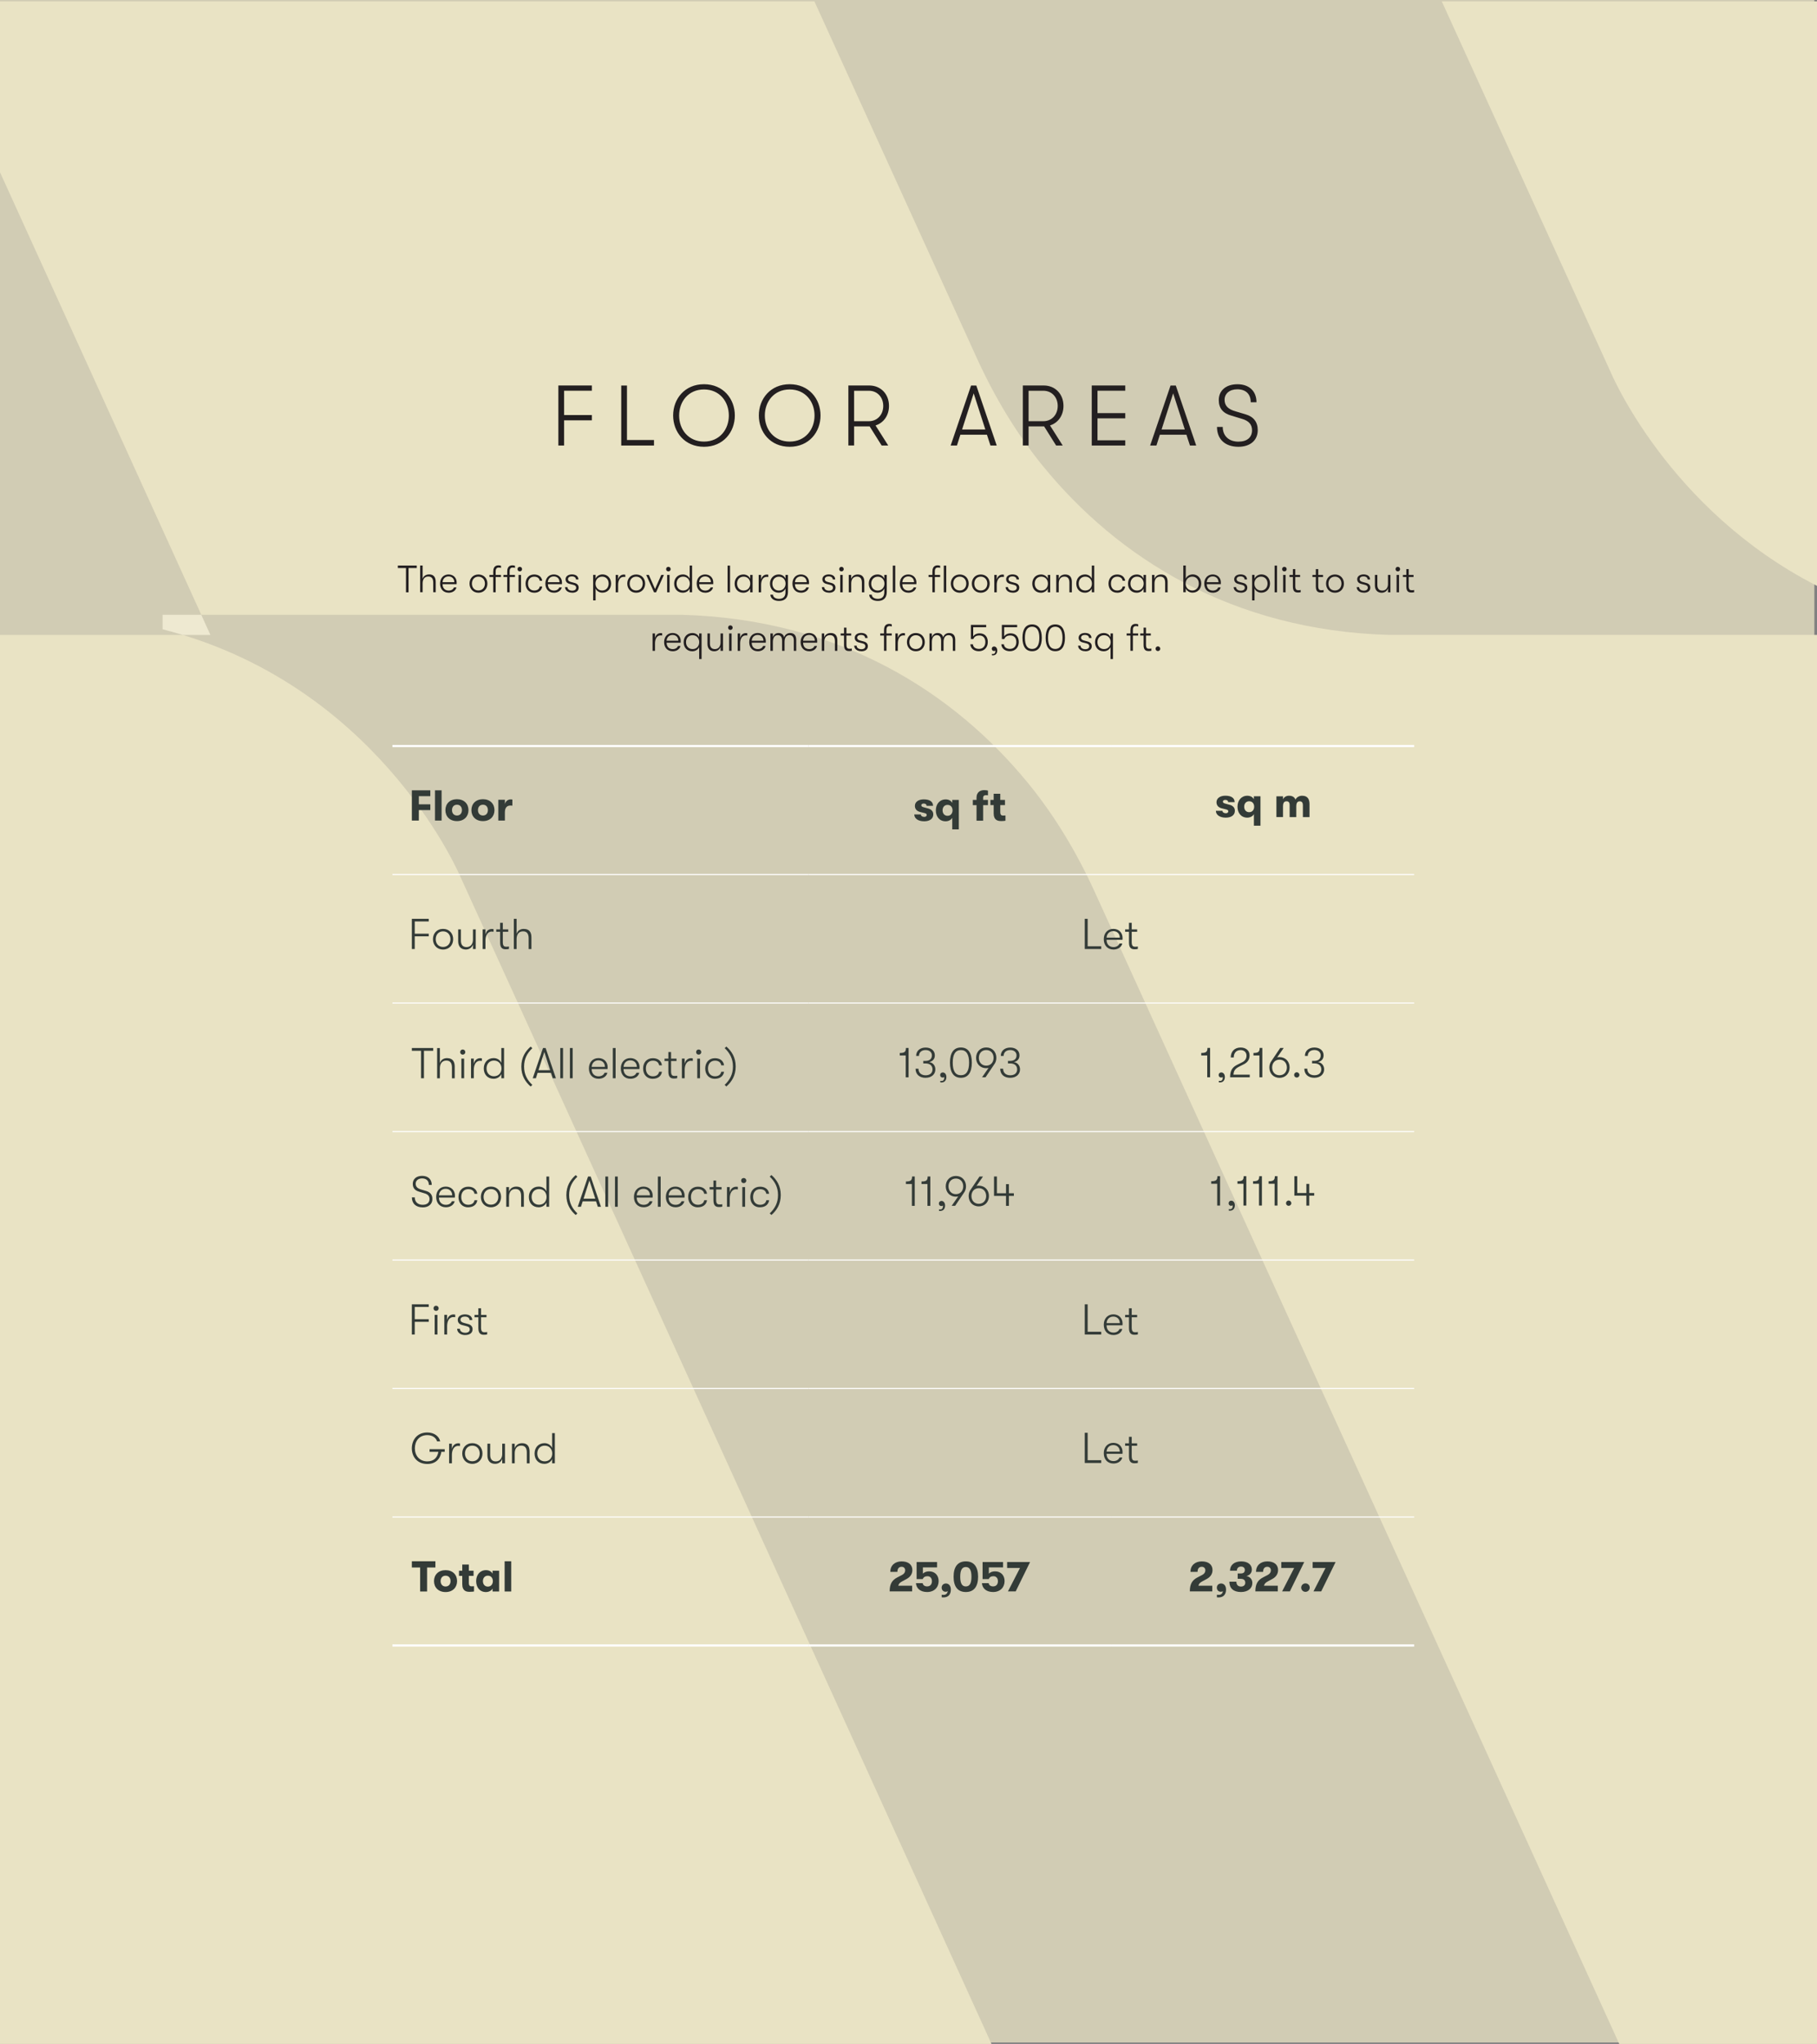 <?xml version="1.0" encoding="UTF-8"?>
<svg id="Layer_1" xmlns="http://www.w3.org/2000/svg" version="1.1" viewBox="0 0 572.47 643.9">
  <rect x="0" y="0" width="572.47" height="643.9" fill="#808080" stroke="none"/>
  <!-- Generator: Adobe Illustrator 29.6.1, SVG Export Plug-In . SVG Version: 2.1.1 Build 9)  -->
  <defs>
    <style>
      .st0 {
        fill: #231f20;
      }

      .st1, .st2 {
        fill: #eae3c4;
      }

      .st3 {
        stroke-width: .68px;
      }

      .st3, .st4 {
        fill: none;
        stroke: #fff;
        stroke-miterlimit: 10;
      }

      .st5 {
        fill: #fff;
      }

      .st6 {
        fill: #333b37;
      }

      .st4 {
        stroke-width: .34px;
      }

      .st2 {
        isolation: isolate;
        opacity: .77;
      }
    </style>
  </defs>
  <g>
    <path class="st1" d="M572.47,184.55V.43h-118.22c21.12,46.39,39.51,86.78,53.15,116.66,0,0,18.01,43.41,65.07,67.47h0Z"/>
    <path class="st1" d="M328.69,146.95c-8.48-10.38-15.38-21.97-20.94-34.17L256.59.43H0v53.84l63.42,139.41h151.41c49.8,1.38,85.72,24.44,109.11,53.07,8.48,10.38,15.38,21.97,20.94,34.17l165.29,362.98h62.3V200.02h-134.66c-49.8-1.38-85.72-24.44-109.11-53.07h0Z"/>
    <path class="st1" d="M57.61,200.03H0v443.87h312.39c-64.05-140.85-131.69-289.57-167.15-367.29,0,0-23.66-57.05-87.63-76.59h0Z"/>
    <path class="st5" d="M51.23,198.24c2.17.55,4.29,1.15,6.37,1.79h8.7l-2.89-6.35h-12.19v4.56h.01Z"/>
  </g>
  <rect class="st2" y="0" width="571.64" height="643.44"/>
  <line class="st3" x1="123.64" y1="235.02" x2="254.72" y2="235.02"/>
  <line class="st3" x1="254.72" y1="235.02" x2="350.13" y2="235.02"/>
  <line class="st3" x1="350.13" y1="235.02" x2="445.54" y2="235.02"/>
  <line class="st3" x1="123.64" y1="518.37" x2="254.72" y2="518.37"/>
  <line class="st3" x1="254.72" y1="518.37" x2="350.13" y2="518.37"/>
  <line class="st3" x1="350.13" y1="518.37" x2="445.54" y2="518.37"/>
  <line class="st4" x1="123.64" y1="275.5" x2="254.72" y2="275.5"/>
  <line class="st4" x1="123.64" y1="315.98" x2="254.72" y2="315.98"/>
  <line class="st4" x1="123.64" y1="356.46" x2="254.72" y2="356.46"/>
  <line class="st4" x1="123.64" y1="477.9" x2="254.72" y2="477.9"/>
  <line class="st4" x1="254.72" y1="275.5" x2="350.13" y2="275.5"/>
  <line class="st4" x1="350.13" y1="275.5" x2="445.54" y2="275.5"/>
  <line class="st4" x1="254.72" y1="315.98" x2="350.13" y2="315.98"/>
  <line class="st4" x1="350.13" y1="315.98" x2="445.54" y2="315.98"/>
  <line class="st4" x1="254.72" y1="356.46" x2="350.13" y2="356.46"/>
  <line class="st4" x1="350.13" y1="356.46" x2="445.54" y2="356.46"/>
  <line class="st4" x1="254.72" y1="396.94" x2="350.13" y2="396.94"/>
  <line class="st4" x1="350.13" y1="396.94" x2="445.54" y2="396.94"/>
  <line class="st4" x1="123.64" y1="396.94" x2="254.72" y2="396.94"/>
  <line class="st4" x1="123.64" y1="437.42" x2="254.72" y2="437.42"/>
  <line class="st4" x1="254.72" y1="437.42" x2="350.13" y2="437.42"/>
  <line class="st4" x1="350.13" y1="437.42" x2="445.54" y2="437.42"/>
  <line class="st4" x1="254.72" y1="477.9" x2="350.13" y2="477.9"/>
  <line class="st4" x1="350.13" y1="477.9" x2="445.54" y2="477.9"/>
  <g>
    <path class="st6" d="M156.99,258.49h2.08v-2.53c0-1.46.6-2.19,1.73-2.19.26,0,.38,0,.63.04v-1.93c-.16-.04-.3-.05-.54-.05-.8,0-1.58.5-1.81,1.48v-1.37h-2.08v6.55h-.01ZM150.59,255.21c0-.99.57-1.7,1.57-1.7s1.56.71,1.56,1.7-.58,1.7-1.56,1.7-1.57-.71-1.57-1.7M152.16,258.67c2.24,0,3.63-1.45,3.63-3.45s-1.39-3.45-3.63-3.45-3.64,1.45-3.64,3.45,1.39,3.45,3.64,3.45M142.41,255.21c0-.99.57-1.7,1.57-1.7s1.56.71,1.56,1.7-.58,1.7-1.56,1.7-1.57-.71-1.57-1.7M143.97,258.67c2.24,0,3.63-1.45,3.63-3.45s-1.39-3.45-3.63-3.45-3.64,1.45-3.64,3.45,1.39,3.45,3.64,3.45M137.05,258.49h2.08v-9.52h-2.08v9.52ZM129.76,258.49h2.2v-3.29h3.62v-1.81h-3.62v-2.57h3.62v-1.85h-5.82v9.52h0Z"/>
    <path class="st6" d="M315.39,258.66c.6,0,1.09-.05,1.39-.11v-1.66c-.19.03-.49.04-.72.04-.52,0-.91-.15-.91-1.12v-2.18h1.48v-1.64h-1.48v-1.94h-2.08v1.94h-1.03v1.64h1.03v2.61c0,2.19,1.35,2.41,2.32,2.41M307.67,251.36v.64h-1.17v1.64h1.17v4.91h2.08v-4.91h1.52v-1.64h-1.52v-.67c0-.72.5-.83.95-.83.19,0,.35.03.57.04v-1.48c-.26-.08-.64-.15-1.2-.15-.98,0-2.41.43-2.41,2.45M296.97,255.27c0-.99.6-1.71,1.57-1.71,1.03,0,1.57.78,1.57,1.71s-.53,1.73-1.57,1.73c-.97,0-1.57-.73-1.57-1.73M300.02,252v.94c-.35-.67-1.1-1.11-2.06-1.11-1.9,0-3.11,1.49-3.11,3.45s1.13,3.45,3.09,3.45c.91,0,1.73-.45,2.08-1.1v3.64h2.07v-9.27h-2.07ZM291.17,258.73c1.74,0,2.87-.8,2.87-2.16,0-.99-.62-1.62-1.66-1.89l-1.39-.38c-.53-.14-.72-.33-.72-.63s.3-.53.75-.53c.56,0,.9.25.9.71h2.05c0-1.31-1.07-2.03-2.92-2.03-1.69,0-2.8.82-2.8,2.05,0,.99.6,1.66,1.64,1.92l1.37.34c.56.14.71.31.71.61,0,.38-.31.6-.76.6-.64,0-1.08-.31-1.08-.76h-2.07c0,1.28,1.24,2.15,3.1,2.15"/>
    <path class="st6" d="M402.15,257.4h2.08v-3.37c0-1.24.45-1.6,1.12-1.6s.97.37.97,1.28v3.7h2.09v-3.37c0-1.24.45-1.6,1.1-1.6s.98.38.98,1.29v3.68h2.09v-4.07c0-1.37-.45-2.66-2.32-2.66-.97,0-1.74.5-2.1,1.21-.29-.69-.88-1.21-2.05-1.21-.91,0-1.59.48-1.88,1.13v-.95h-2.08v6.55h0ZM392,254.13c0-.99.6-1.71,1.57-1.71,1.03,0,1.57.78,1.57,1.71s-.53,1.73-1.57,1.73c-.97,0-1.57-.73-1.57-1.73M395.05,250.85v.94c-.35-.67-1.1-1.11-2.05-1.11-1.9,0-3.11,1.49-3.11,3.45s1.13,3.45,3.09,3.45c.91,0,1.73-.45,2.08-1.1v3.64h2.07v-9.27h-2.08ZM386.19,257.58c1.74,0,2.87-.8,2.87-2.16,0-.99-.62-1.62-1.66-1.89l-1.39-.38c-.53-.14-.72-.33-.72-.63s.3-.53.75-.53c.56,0,.9.25.9.71h2.05c0-1.31-1.07-2.03-2.92-2.03-1.69,0-2.8.82-2.8,2.05,0,.99.6,1.66,1.64,1.92l1.37.34c.56.14.71.31.71.61,0,.38-.31.6-.76.6-.64,0-1.08-.31-1.08-.76h-2.07c0,1.28,1.24,2.15,3.1,2.15"/>
    <path class="st6" d="M165.07,292.62c-1.24,0-2.03.65-2.31,1.58v-4.74h-.87v9.52h.87v-3.15c0-1.43.67-2.43,2.03-2.43,1.21,0,1.77.74,1.77,2.2v3.39h.87v-3.73c0-1.7-.79-2.62-2.35-2.62M159.34,299.05c.37,0,.78-.04,1.01-.11v-.77c-.2.05-.58.08-.83.08-.63,0-1.1-.18-1.1-1.47v-3.25h1.71v-.75h-1.71v-2.07h-.85v2.07h-1.21v.75h1.21v3.43c0,1.92,1.01,2.09,1.78,2.09M152.08,298.97h.87v-2.68c0-1.35.54-2.82,1.97-2.82.22,0,.39.01.58.04v-.8c-.14-.04-.37-.06-.56-.06-.87,0-1.71.53-2,1.75v-1.63h-.87v6.19h0ZM146.77,299.13c1.14,0,1.95-.69,2.24-1.56v1.4h.87v-6.19h-.87v3.28c0,1.08-.57,2.3-2.01,2.3-1.28,0-1.78-.83-1.78-2.04v-3.54h-.87v3.73c0,1.76.99,2.62,2.42,2.62M137.28,295.88c0-1.39.87-2.48,2.31-2.48s2.33,1.09,2.33,2.46-.87,2.46-2.33,2.46-2.31-1.09-2.31-2.45M139.59,299.13c1.97,0,3.19-1.45,3.19-3.26s-1.22-3.25-3.19-3.25-3.18,1.45-3.18,3.25,1.22,3.26,3.18,3.26M129.76,298.97h.91v-4h4.41v-.83h-4.41v-3.86h4.41v-.83h-5.32v9.52h0Z"/>
    <path class="st6" d="M357.48,299.05c.37,0,.78-.04,1.01-.11v-.77c-.2.05-.58.08-.83.08-.62,0-1.1-.18-1.1-1.47v-3.25h1.71v-.75h-1.71v-2.07h-.86v2.07h-1.21v.75h1.21v3.43c0,1.92,1.01,2.09,1.78,2.09M348.64,295.38c.08-1.21.89-2.05,2.12-2.05s2.04.83,2.05,2.05h-4.18.01ZM350.82,299.13c1.42,0,2.53-.77,2.77-1.9h-.88c-.27.69-.95,1.13-1.89,1.13-1.33,0-2.18-.88-2.18-2.29h5.01c.01-.22.03-.37.03-.58,0-1.67-1.17-2.87-2.91-2.87s-3.01,1.28-3.01,3.25,1.2,3.26,3.06,3.26M341.77,298.97h5.19v-.87h-4.28v-8.65h-.91v9.52Z"/>
    <path class="st6" d="M228.32,341.77l.53.5c1.64-1.44,2.94-3.39,2.94-6.28s-1.29-4.85-2.94-6.3l-.53.5c1.65,1.58,2.6,3.35,2.6,5.79s-.95,4.2-2.6,5.78M225.26,339.84c1.63,0,2.69-.88,2.86-2.21h-.88c-.16.91-.88,1.43-1.97,1.43-1.36,0-2.2-.97-2.2-2.46s.84-2.46,2.2-2.46c1.09,0,1.81.5,1.97,1.46h.88c-.16-1.36-1.22-2.24-2.86-2.24-1.88,0-3.07,1.33-3.07,3.25s1.19,3.25,3.07,3.25M219.32,331.44c0,.45.33.8.8.8s.82-.35.82-.8-.34-.82-.82-.82-.8.35-.8.82M219.68,339.68h.87v-6.19h-.87v6.19ZM214.85,339.68h.87v-2.68c0-1.35.54-2.82,1.97-2.82.22,0,.39.01.58.04v-.8c-.14-.04-.37-.06-.56-.06-.87,0-1.71.53-2,1.75v-1.63h-.87v6.19h0ZM212.35,339.76c.37,0,.78-.04,1.01-.11v-.77c-.2.05-.58.08-.83.08-.62,0-1.1-.18-1.1-1.47v-3.25h1.71v-.75h-1.71v-2.07h-.85v2.07h-1.21v.75h1.21v3.43c0,1.92,1,2.09,1.78,2.09M205.69,339.84c1.63,0,2.69-.88,2.86-2.21h-.88c-.16.91-.88,1.43-1.97,1.43-1.36,0-2.2-.97-2.2-2.46s.84-2.46,2.2-2.46c1.09,0,1.81.5,1.97,1.46h.88c-.16-1.36-1.22-2.24-2.86-2.24-1.88,0-3.07,1.33-3.07,3.25s1.19,3.25,3.07,3.25M196.47,336.09c.08-1.21.88-2.05,2.12-2.05s2.04.83,2.06,2.05h-4.18ZM198.64,339.84c1.42,0,2.53-.77,2.77-1.9h-.88c-.27.69-.95,1.13-1.89,1.13-1.33,0-2.18-.88-2.18-2.29h5.01c0-.22.03-.37.03-.58,0-1.67-1.17-2.87-2.91-2.87s-3,1.28-3,3.25,1.19,3.26,3.06,3.26M193.08,339.68h.87v-9.52h-.87v9.52ZM186.42,336.09c.08-1.21.89-2.05,2.12-2.05s2.04.83,2.05,2.05h-4.18,0ZM188.59,339.84c1.42,0,2.53-.77,2.77-1.9h-.88c-.27.69-.95,1.13-1.89,1.13-1.33,0-2.18-.88-2.18-2.29h5.01c0-.22.03-.37.03-.58,0-1.67-1.17-2.87-2.91-2.87s-3,1.28-3,3.25,1.19,3.26,3.06,3.26M179.56,339.68h.87v-9.52h-.87v9.52ZM176.52,339.68h.87v-9.52h-.87v9.52ZM169.66,337.14l1.83-5.74,1.85,5.74h-3.68ZM167.85,339.68h.99l.54-1.71h4.22l.56,1.71h.99l-3.24-9.52h-.83l-3.24,9.52h.01ZM167.19,342.28l.53-.5c-1.65-1.58-2.6-3.35-2.6-5.78s.95-4.21,2.6-5.79l-.53-.5c-1.65,1.44-2.94,3.39-2.94,6.3s1.29,4.84,2.94,6.28M153.29,336.59c0-1.42.9-2.48,2.33-2.48,1.51,0,2.38,1.13,2.38,2.48s-.87,2.46-2.38,2.46c-1.43,0-2.33-1.06-2.33-2.46M157.95,330.16v4.68c-.39-.91-1.28-1.51-2.42-1.51-1.92,0-3.11,1.43-3.11,3.26s1.14,3.25,3.1,3.25c1.1,0,2.04-.61,2.43-1.49v1.33h.86v-9.52h-.86ZM148.41,339.68h.87v-2.68c0-1.35.54-2.82,1.97-2.82.22,0,.4.01.58.04v-.8c-.14-.04-.37-.06-.56-.06-.87,0-1.71.53-2,1.75v-1.63h-.87v6.19h0ZM144.99,331.44c0,.45.33.8.8.8s.81-.35.81-.8-.34-.82-.81-.82-.8.35-.8.82M145.36,339.68h.87v-6.19h-.87v6.19ZM140.9,333.33c-1.24,0-2.03.65-2.31,1.58v-4.74h-.87v9.52h.87v-3.15c0-1.43.67-2.43,2.03-2.43,1.21,0,1.77.74,1.77,2.2v3.39h.87v-3.73c0-1.7-.79-2.62-2.35-2.62M132.66,339.68h.91v-8.65h2.92v-.87h-6.73v.87h2.9v8.65Z"/>
    <path class="st6" d="M318.3,339.53c1.82,0,3.07-1.06,3.07-2.65,0-1.23-.85-2.2-1.98-2.28,1.17-.26,1.81-1.01,1.81-2.14,0-1.47-1.15-2.45-2.91-2.45s-2.98,1.03-2.98,2.64h.9c0-1.14.83-1.86,2.1-1.86,1.18,0,1.97.68,1.97,1.69,0,1.09-.73,1.73-1.99,1.73h-.72v.8h.72c1.36,0,2.18.71,2.18,1.88s-.86,1.86-2.16,1.86c-1.39,0-2.26-.79-2.26-2.08h-.92c0,1.78,1.22,2.87,3.18,2.87M308.4,333.25c0-1.37.87-2.46,2.33-2.46s2.31,1.09,2.31,2.46-.87,2.46-2.31,2.46-2.33-1.09-2.33-2.46M310.73,329.98c-1.97,0-3.2,1.45-3.2,3.26s1.22,3.26,3.2,3.26c.24,0,.49-.03.72-.07l-2.05,2.95h1.1l2.71-4.02c.46-.57.71-1.32.71-2.12,0-1.81-1.22-3.26-3.18-3.26M300.17,334.76c0-2.62.87-3.96,2.57-3.96s2.58,1.33,2.58,3.96-.87,3.97-2.58,3.97-2.57-1.33-2.57-3.97M302.74,339.53c2.26,0,3.45-1.66,3.45-4.77s-1.19-4.77-3.45-4.77-3.44,1.66-3.44,4.77,1.2,4.77,3.44,4.77M296.65,341c.95,0,1.52-.68,1.52-1.7,0-.95-.56-1.45-1.13-1.45-.49,0-.83.35-.83.82s.35.79.79.79c.18,0,.37-.05.49-.19.01.16.04.42-.06.67-.08.37-.37.6-.77.6-.19,0-.27-.01-.41-.03v.46c.12.03.3.04.39.04M291.63,339.53c1.82,0,3.07-1.06,3.07-2.65,0-1.23-.85-2.2-1.98-2.28,1.17-.26,1.81-1.01,1.81-2.14,0-1.47-1.15-2.45-2.91-2.45s-2.98,1.03-2.98,2.64h.9c0-1.14.83-1.86,2.1-1.86,1.18,0,1.97.68,1.97,1.69,0,1.09-.74,1.73-1.99,1.73h-.72v.8h.72c1.36,0,2.18.71,2.18,1.88s-.86,1.86-2.16,1.86c-1.39,0-2.26-.79-2.26-2.08h-.92c0,1.78,1.22,2.87,3.18,2.87M285.35,339.39h.91v-9.25h-.84c0,1.18-.37,1.58-1.94,1.58v.79h1.88v6.88h-.01Z"/>
    <path class="st6" d="M414.12,339.52c1.82,0,3.07-1.06,3.07-2.65,0-1.23-.86-2.2-1.98-2.28,1.17-.26,1.81-1.01,1.81-2.14,0-1.47-1.15-2.45-2.91-2.45s-2.98,1.03-2.98,2.64h.9c0-1.14.83-1.86,2.1-1.86,1.18,0,1.97.68,1.97,1.69,0,1.09-.73,1.73-1.99,1.73h-.72v.8h.72c1.36,0,2.18.71,2.18,1.88s-.86,1.86-2.16,1.86c-1.39,0-2.26-.79-2.26-2.08h-.92c0,1.78,1.22,2.87,3.18,2.87M408.56,339.46c.46,0,.84-.37.84-.83s-.38-.84-.84-.84-.83.38-.83.84.37.83.83.83M400.81,336.28c0-1.37.87-2.46,2.31-2.46s2.33,1.09,2.33,2.46-.87,2.46-2.33,2.46-2.31-1.09-2.31-2.46M403.12,339.54c1.97,0,3.19-1.45,3.19-3.26s-1.22-3.26-3.19-3.26c-.25,0-.49.03-.72.07l2.05-2.95h-1.1l-2.71,4.02c-.46.57-.71,1.32-.71,2.12,0,1.81,1.22,3.26,3.18,3.26M396.8,339.38h.91v-9.25h-.84c0,1.18-.37,1.58-1.95,1.58v.79h1.88v6.88ZM387.56,339.38h6.19v-.83h-5.13c.08-1.25.54-1.9,1.81-2.54l1.48-.75c1.2-.61,1.79-1.55,1.79-2.76,0-1.52-1.1-2.5-2.83-2.5-1.88,0-3.1,1.22-3.1,3.13h.94c0-1.44.83-2.33,2.16-2.33,1.1,0,1.86.71,1.86,1.74,0,.96-.46,1.66-1.37,2.11l-1.48.74c-1.7.84-2.32,1.93-2.32,4M384.39,340.99c.95,0,1.52-.68,1.52-1.7,0-.95-.56-1.45-1.13-1.45-.49,0-.83.35-.83.82s.35.79.79.79c.18,0,.37-.05.49-.19.01.16.04.42-.05.67-.08.37-.37.6-.77.6-.19,0-.27-.01-.41-.03v.46c.12.03.3.04.39.04M380.35,339.38h.91v-9.25h-.84c0,1.18-.37,1.58-1.95,1.58v.79h1.88v6.88Z"/>
    <path class="st6" d="M242.52,382.25l.53.5c1.65-1.44,2.94-3.39,2.94-6.28s-1.29-4.85-2.94-6.3l-.53.5c1.64,1.58,2.6,3.35,2.6,5.79s-.95,4.2-2.6,5.78M239.46,380.32c1.63,0,2.69-.88,2.86-2.21h-.88c-.16.91-.88,1.43-1.97,1.43-1.36,0-2.2-.97-2.2-2.46s.84-2.46,2.2-2.46c1.09,0,1.81.5,1.97,1.46h.88c-.16-1.36-1.22-2.24-2.86-2.24-1.88,0-3.07,1.33-3.07,3.25s1.19,3.25,3.07,3.25M233.51,371.92c0,.45.33.8.8.8s.82-.35.82-.8-.34-.81-.82-.81-.8.35-.8.81M233.88,380.16h.87v-6.19h-.87v6.19ZM229.05,380.16h.87v-2.68c0-1.35.54-2.82,1.97-2.82.22,0,.39.01.58.04v-.8c-.14-.04-.37-.05-.56-.05-.87,0-1.71.53-2,1.75v-1.63h-.87v6.19h0ZM226.55,380.24c.37,0,.77-.04,1.01-.11v-.77c-.2.06-.58.08-.83.08-.63,0-1.1-.18-1.1-1.47v-3.25h1.71v-.75h-1.71v-2.07h-.85v2.07h-1.21v.75h1.21v3.43c0,1.92,1,2.09,1.78,2.09M219.89,380.32c1.63,0,2.69-.88,2.86-2.21h-.88c-.16.91-.88,1.43-1.97,1.43-1.36,0-2.2-.97-2.2-2.46s.84-2.46,2.2-2.46c1.09,0,1.81.5,1.97,1.46h.88c-.16-1.36-1.22-2.24-2.86-2.24-1.88,0-3.07,1.33-3.07,3.25s1.2,3.25,3.07,3.25M210.66,376.57c.08-1.21.89-2.06,2.12-2.06s2.04.83,2.05,2.06h-4.18,0ZM212.84,380.32c1.42,0,2.53-.77,2.77-1.9h-.88c-.27.69-.95,1.13-1.89,1.13-1.33,0-2.18-.89-2.18-2.29h5.01c0-.22.03-.37.03-.58,0-1.67-1.17-2.87-2.91-2.87s-3,1.28-3,3.25,1.19,3.26,3.06,3.26M207.28,380.16h.87v-9.52h-.87v9.52ZM200.61,376.57c.08-1.21.88-2.06,2.12-2.06s2.04.83,2.05,2.06h-4.18,0ZM202.79,380.32c1.42,0,2.53-.77,2.77-1.9h-.88c-.27.69-.95,1.13-1.89,1.13-1.33,0-2.18-.89-2.18-2.29h5c0-.22.03-.37.03-.58,0-1.67-1.17-2.87-2.91-2.87s-3,1.28-3,3.25,1.19,3.26,3.06,3.26M193.76,380.16h.87v-9.52h-.87v9.52ZM190.72,380.16h.87v-9.52h-.87v9.52ZM183.86,377.62l1.84-5.74,1.85,5.74h-3.69ZM182.05,380.16h.99l.54-1.71h4.21l.56,1.71h.99l-3.24-9.52h-.83l-3.24,9.52h.02ZM181.38,382.76l.53-.5c-1.64-1.58-2.6-3.35-2.6-5.78s.95-4.21,2.6-5.79l-.53-.5c-1.65,1.44-2.94,3.39-2.94,6.3s1.29,4.84,2.94,6.28M167.49,377.07c0-1.42.9-2.48,2.33-2.48,1.51,0,2.38,1.13,2.38,2.48s-.87,2.46-2.38,2.46c-1.43,0-2.33-1.06-2.33-2.46M172.15,370.64v4.68c-.39-.91-1.28-1.51-2.42-1.51-1.92,0-3.11,1.43-3.11,3.26s1.14,3.25,3.1,3.25c1.1,0,2.04-.61,2.44-1.49v1.33h.85v-9.52h-.86ZM159.5,380.16h.87v-3.15c0-1.43.67-2.44,2.04-2.44,1.21,0,1.77.74,1.77,2.2v3.39h.87v-3.73c0-1.7-.79-2.62-2.35-2.62-1.25,0-2.03.65-2.33,1.57v-1.41h-.87v6.19h0ZM152.36,377.07c0-1.39.87-2.48,2.31-2.48s2.33,1.09,2.33,2.46-.87,2.46-2.33,2.46-2.31-1.09-2.31-2.45M154.68,380.32c1.97,0,3.19-1.45,3.19-3.26s-1.22-3.25-3.19-3.25-3.18,1.45-3.18,3.25,1.22,3.26,3.18,3.26M147.52,380.32c1.63,0,2.69-.88,2.86-2.21h-.88c-.16.91-.88,1.43-1.97,1.43-1.36,0-2.2-.97-2.2-2.46s.84-2.46,2.2-2.46c1.09,0,1.81.5,1.97,1.46h.88c-.16-1.36-1.22-2.24-2.86-2.24-1.88,0-3.07,1.33-3.07,3.25s1.2,3.25,3.07,3.25M138.3,376.57c.08-1.21.88-2.06,2.12-2.06s2.04.83,2.06,2.06h-4.18ZM140.48,380.32c1.42,0,2.53-.77,2.77-1.9h-.88c-.27.69-.95,1.13-1.89,1.13-1.33,0-2.18-.89-2.18-2.29h5.01c0-.22.03-.37.03-.58,0-1.67-1.17-2.87-2.91-2.87s-3.01,1.28-3.01,3.25,1.2,3.26,3.06,3.26M133.16,380.36c1.89,0,3.07-1.03,3.07-2.64,0-1.31-.68-2.15-1.94-2.52l-1.55-.46c-1.21-.34-1.77-.9-1.77-1.85s.78-1.66,2.01-1.66c1.35,0,2.14.75,2.14,2.05h.91c0-1.77-1.17-2.85-3.02-2.85s-2.96,1.02-2.96,2.51c0,1.31.68,2.11,2.03,2.48l1.6.49c1.12.31,1.65.88,1.65,1.82,0,1.14-.79,1.81-2.16,1.81-1.52,0-2.49-.91-2.49-2.34h-.91c0,1.96,1.29,3.15,3.4,3.15"/>
    <path class="st6" d="M313.18,376.74h3.78v3.14h.91v-3.14h1.56v-.83h-1.56v-2.87h-.91v2.87h-2.87v-5.29h-.91v6.12ZM306.07,376.77c0-1.37.87-2.46,2.31-2.46s2.33,1.09,2.33,2.46-.87,2.46-2.33,2.46-2.31-1.09-2.31-2.46M308.38,380.04c1.97,0,3.2-1.45,3.2-3.26s-1.22-3.26-3.2-3.26c-.24,0-.49.03-.72.07l2.05-2.95h-1.1l-2.71,4.02c-.46.57-.71,1.32-.71,2.12,0,1.81,1.22,3.26,3.18,3.26M298.84,373.73c0-1.37.87-2.46,2.33-2.46s2.31,1.09,2.31,2.46-.87,2.46-2.31,2.46-2.33-1.09-2.33-2.46M301.17,370.46c-1.97,0-3.2,1.45-3.2,3.26s1.22,3.26,3.2,3.26c.24,0,.49-.03.72-.07l-2.06,2.95h1.1l2.71-4.02c.46-.57.71-1.32.71-2.12,0-1.81-1.22-3.26-3.18-3.26M296.24,381.48c.95,0,1.52-.68,1.52-1.7,0-.95-.56-1.45-1.13-1.45-.49,0-.83.35-.83.82s.35.79.79.79c.18,0,.37-.05.49-.19.01.16.04.42-.06.67-.08.37-.37.6-.77.6-.19,0-.27-.01-.41-.03v.46c.12.03.3.04.4.04M292.2,379.87h.91v-9.25h-.84c0,1.18-.37,1.58-1.94,1.58v.79h1.88v6.88h-.01ZM287.29,379.87h.91v-9.25h-.84c0,1.18-.37,1.58-1.94,1.58v.79h1.88v6.88h-.01Z"/>
    <path class="st6" d="M407.81,376.66h3.78v3.14h.91v-3.14h1.56v-.83h-1.56v-2.87h-.91v2.87h-2.87v-5.29h-.91v6.12ZM406.01,379.87c.46,0,.84-.37.84-.83s-.38-.84-.84-.84-.83.38-.83.84.37.83.83.83M401.58,379.79h.91v-9.25h-.84c0,1.18-.37,1.58-1.95,1.58v.79h1.88v6.88ZM396.67,379.79h.91v-9.25h-.84c0,1.18-.37,1.58-1.95,1.58v.79h1.88v6.88ZM391.76,379.79h.91v-9.25h-.84c0,1.18-.37,1.58-1.95,1.58v.79h1.88v6.88ZM387.53,381.4c.95,0,1.52-.68,1.52-1.7,0-.95-.56-1.45-1.13-1.45-.49,0-.83.35-.83.82s.35.79.79.79c.18,0,.37-.05.49-.19.01.16.04.42-.05.67-.08.37-.37.6-.77.6-.19,0-.27-.01-.41-.03v.46c.12.03.3.04.39.04M383.49,379.79h.91v-9.25h-.84c0,1.18-.37,1.58-1.95,1.58v.79h1.88v6.88Z"/>
    <path class="st6" d="M152.48,420.49c.37,0,.77-.04,1.01-.11v-.77c-.2.06-.58.08-.83.08-.63,0-1.1-.18-1.1-1.47v-3.25h1.71v-.75h-1.71v-2.07h-.85v2.07h-1.21v.75h1.21v3.43c0,1.92,1.01,2.09,1.78,2.09M146.57,420.57c1.4,0,2.32-.64,2.32-1.82,0-.83-.49-1.42-1.45-1.66l-1.31-.35c-.76-.19-1.05-.55-1.05-.99,0-.65.6-.99,1.35-.99.94,0,1.5.42,1.51,1.1h.85c0-1.11-.88-1.79-2.31-1.79-1.31,0-2.26.67-2.26,1.71,0,.83.46,1.42,1.44,1.66l1.29.33c.82.2,1.05.54,1.05,1.03,0,.68-.56,1.06-1.4,1.06-1.09,0-1.7-.57-1.7-1.25h-.87c0,1.09.98,1.97,2.53,1.97M140,420.41h.87v-2.68c0-1.35.54-2.82,1.97-2.82.22,0,.39.01.58.04v-.8c-.14-.04-.37-.06-.56-.06-.87,0-1.71.53-2,1.75v-1.63h-.87v6.19h0ZM136.59,412.16c0,.45.33.8.8.8s.82-.35.82-.8-.34-.82-.82-.82-.8.35-.8.82M136.95,420.41h.87v-6.19h-.87v6.19ZM129.76,420.41h.91v-4h4.41v-.83h-4.41v-3.86h4.41v-.83h-5.32v9.52h0Z"/>
    <path class="st6" d="M357.48,420.49c.37,0,.78-.04,1.01-.11v-.77c-.2.06-.58.08-.83.08-.62,0-1.1-.18-1.1-1.47v-3.25h1.71v-.75h-1.71v-2.07h-.86v2.07h-1.21v.75h1.21v3.43c0,1.92,1.01,2.09,1.78,2.09M348.64,416.82c.08-1.21.89-2.06,2.12-2.06s2.04.83,2.05,2.06h-4.18.01ZM350.82,420.57c1.42,0,2.53-.77,2.77-1.9h-.88c-.27.69-.95,1.13-1.89,1.13-1.33,0-2.18-.89-2.18-2.29h5.01c.01-.22.03-.37.03-.58,0-1.67-1.17-2.87-2.91-2.87s-3.01,1.28-3.01,3.25,1.2,3.26,3.06,3.26M341.77,420.41h5.19v-.87h-4.28v-8.65h-.91v9.52Z"/>
    <path class="st6" d="M169.28,457.9c0-1.42.9-2.48,2.33-2.48,1.51,0,2.38,1.13,2.38,2.48s-.87,2.46-2.38,2.46c-1.43,0-2.33-1.06-2.33-2.46M173.95,451.47v4.68c-.39-.91-1.28-1.51-2.42-1.51-1.92,0-3.11,1.43-3.11,3.26s1.14,3.25,3.1,3.25c1.1,0,2.04-.61,2.43-1.49v1.33h.86v-9.52h-.86ZM161.3,460.99h.87v-3.15c0-1.43.67-2.43,2.04-2.43,1.21,0,1.77.74,1.77,2.2v3.39h.87v-3.73c0-1.7-.79-2.62-2.35-2.62-1.25,0-2.03.65-2.33,1.58v-1.41h-.87v6.19-.02ZM155.99,461.15c1.14,0,1.95-.69,2.24-1.56v1.4h.87v-6.19h-.87v3.28c0,1.08-.57,2.3-2.01,2.3-1.28,0-1.78-.83-1.78-2.04v-3.54h-.87v3.73c0,1.75.99,2.62,2.42,2.62M146.5,457.9c0-1.39.87-2.48,2.31-2.48s2.33,1.09,2.33,2.46-.87,2.46-2.33,2.46-2.31-1.09-2.31-2.45M148.81,461.15c1.97,0,3.2-1.45,3.2-3.26s-1.22-3.25-3.2-3.25-3.18,1.45-3.18,3.25,1.22,3.26,3.18,3.26M141.51,460.99h.87v-2.68c0-1.35.54-2.81,1.97-2.81.22,0,.39.01.58.04v-.8c-.14-.04-.37-.06-.56-.06-.87,0-1.71.53-2,1.75v-1.63h-.87v6.19h0ZM134.63,461.19c2.6,0,4.08-1.54,4.43-3.83h1.05v-.83h-4.77v.83h2.77c-.31,1.86-1.44,3.01-3.48,3.01-2.49,0-3.92-1.84-3.92-4.11s1.36-4.16,3.92-4.16c1.58,0,2.72.8,3.07,1.97h.99c-.34-1.63-1.93-2.8-4.07-2.8-3.13,0-4.85,2.26-4.87,4.99,0,2.75,1.79,4.93,4.87,4.93"/>
    <path class="st6" d="M357.48,460.97c.37,0,.78-.04,1.01-.11v-.77c-.2.06-.58.08-.83.08-.62,0-1.1-.18-1.1-1.47v-3.25h1.71v-.75h-1.71v-2.07h-.86v2.07h-1.21v.75h1.21v3.43c0,1.92,1.01,2.09,1.78,2.09M348.64,457.3c.08-1.21.89-2.06,2.12-2.06s2.04.83,2.05,2.06h-4.18.01ZM350.82,461.05c1.42,0,2.53-.77,2.77-1.9h-.88c-.27.69-.95,1.13-1.89,1.13-1.33,0-2.18-.89-2.18-2.29h5.01c.01-.22.03-.37.03-.58,0-1.67-1.17-2.87-2.91-2.87s-3.01,1.28-3.01,3.25,1.2,3.26,3.06,3.26M341.77,460.88h5.19v-.87h-4.28v-8.65h-.91v9.52Z"/>
    <path class="st6" d="M158.99,501.36h2.08v-9.52h-2.08v9.52ZM152.15,498.09c0-.99.6-1.71,1.56-1.71,1.03,0,1.57.78,1.57,1.71s-.53,1.73-1.57,1.73c-.97,0-1.56-.73-1.56-1.73M153.11,501.54c.91,0,1.73-.45,2.08-1.1v.92h2.06v-6.55h-2.06v.94c-.35-.67-1.1-1.11-2.06-1.11-1.9,0-3.11,1.49-3.11,3.45s1.13,3.45,3.09,3.45M147.96,501.47c.6,0,1.09-.06,1.39-.11v-1.66c-.19.03-.49.04-.72.04-.52,0-.91-.15-.91-1.11v-2.18h1.48v-1.64h-1.48v-1.94h-2.08v1.94h-1.03v1.64h1.03v2.61c0,2.19,1.34,2.41,2.32,2.41M138.82,498.09c0-.99.57-1.7,1.57-1.7s1.56.71,1.56,1.7-.59,1.7-1.56,1.7-1.57-.71-1.57-1.7M140.38,501.54c2.24,0,3.63-1.45,3.63-3.45s-1.39-3.45-3.63-3.45-3.64,1.45-3.64,3.45,1.39,3.45,3.64,3.45M132.37,501.36h2.19v-7.56h2.62v-1.96h-7.42v1.96h2.61v7.56Z"/>
    <path class="st6" d="M317.56,501.33h2.45l4.53-9.25h-7.23v1.88h4.05l-3.79,7.37h0ZM312.88,501.53c2.24,0,3.63-1.47,3.63-3.44,0-1.82-1.17-3.07-2.99-3.07-.78,0-1.5.22-1.97.73v-1.97h4.48v-1.7h-6.45v5.38h1.93c.27-.64.76-.91,1.5-.91.87,0,1.4.64,1.4,1.58,0,.99-.56,1.63-1.52,1.63-.74,0-1.32-.37-1.39-1.03h-2.13c.12,1.71,1.46,2.8,3.52,2.8M302.53,496.71c0-2.08.57-3.06,1.77-3.06s1.77.98,1.77,3.06-.57,3.06-1.77,3.06-1.77-.97-1.77-3.06M304.3,501.53c2.52,0,3.86-1.68,3.86-4.83s-1.35-4.83-3.86-4.83-3.86,1.68-3.86,4.83,1.34,4.83,3.86,4.83M297.23,503.23c1.52,0,2.35-.92,2.35-2.47,0-1.32-.76-1.92-1.55-1.92s-1.35.56-1.35,1.31.52,1.3,1.26,1.3c.26,0,.52-.07.65-.23-.03.31-.14.61-.35.84-.2.22-.52.37-.94.37-.26,0-.38-.01-.6-.04v.8c.15.03.35.04.52.04M292.1,501.53c2.25,0,3.63-1.47,3.63-3.44,0-1.82-1.17-3.07-2.99-3.07-.78,0-1.5.22-1.97.73v-1.97h4.47v-1.7h-6.45v5.38h1.93c.27-.64.76-.91,1.5-.91.87,0,1.4.64,1.4,1.58,0,.99-.56,1.63-1.52,1.63-.74,0-1.32-.37-1.39-1.03h-2.13c.12,1.71,1.45,2.8,3.52,2.8M280.31,501.33h7.07v-1.79h-4.37c.18-.64.45-.94,1.24-1.37l1.37-.74c1.2-.63,1.83-1.62,1.83-2.82,0-1.7-1.26-2.73-3.39-2.73s-3.56,1.3-3.56,3.3h2.24c0-1.03.48-1.6,1.33-1.6.67,0,1.12.45,1.12,1.12,0,.62-.34,1.12-1.02,1.47l-1.48.77c-1.7.88-2.39,2.16-2.39,4.39"/>
    <path class="st6" d="M413.82,501.33h2.45l4.53-9.25h-7.23v1.88h4.05l-3.79,7.37h0ZM411.31,501.47c.76,0,1.35-.61,1.35-1.33s-.58-1.33-1.35-1.33-1.35.6-1.35,1.33.58,1.33,1.35,1.33M403.94,501.33h2.45l4.53-9.25h-7.23v1.88h4.05l-3.79,7.37h0ZM395.52,501.33h7.07v-1.79h-4.36c.18-.64.45-.94,1.24-1.37l1.37-.74c1.2-.63,1.83-1.62,1.83-2.82,0-1.7-1.26-2.73-3.39-2.73s-3.56,1.3-3.56,3.3h2.24c0-1.03.48-1.6,1.33-1.6.67,0,1.12.45,1.12,1.12,0,.62-.34,1.12-1.02,1.47l-1.48.77c-1.7.88-2.39,2.16-2.39,4.39M390.98,501.53c2.18,0,3.59-1.15,3.59-2.83,0-1.16-.71-1.99-1.86-2.2,1.13-.31,1.7-1.05,1.7-2.05,0-1.58-1.33-2.57-3.33-2.57-2.22,0-3.55,1.17-3.55,2.94h2.17c0-.82.5-1.31,1.32-1.31.71,0,1.18.42,1.18,1.05,0,.76-.43,1.13-1.31,1.13h-.94v1.68h.93c.95,0,1.46.41,1.46,1.24,0,.72-.52,1.2-1.32,1.2-.94,0-1.48-.54-1.48-1.53h-2.21c0,2.08,1.29,3.25,3.66,3.25M383.93,503.23c1.52,0,2.35-.92,2.35-2.47,0-1.32-.76-1.92-1.55-1.92s-1.35.56-1.35,1.31.52,1.3,1.26,1.3c.26,0,.52-.07.65-.23-.03.31-.14.61-.35.84-.2.22-.52.37-.94.37-.26,0-.38-.01-.6-.04v.8c.15.03.35.04.52.04M374.87,501.33h7.07v-1.79h-4.37c.18-.64.45-.94,1.24-1.37l1.37-.74c1.2-.63,1.84-1.62,1.84-2.82,0-1.7-1.26-2.73-3.39-2.73s-3.56,1.3-3.56,3.3h2.24c0-1.03.48-1.6,1.33-1.6.67,0,1.12.45,1.12,1.12,0,.62-.34,1.12-1.02,1.47l-1.48.77c-1.7.88-2.39,2.16-2.39,4.39"/>
    <path class="st0" d="M390.17,140.75c3.75,0,6.1-2.05,6.1-5.24,0-2.59-1.35-4.27-3.86-4.99l-3.08-.92c-2.4-.67-3.51-1.78-3.51-3.67s1.54-3.29,4-3.29c2.67,0,4.24,1.49,4.24,4.08h1.81c0-3.51-2.32-5.67-5.99-5.67s-5.89,2.02-5.89,4.99c0,2.59,1.35,4.18,4.02,4.91l3.19.97c2.21.62,3.27,1.76,3.27,3.62,0,2.27-1.57,3.59-4.29,3.59-3.02,0-4.94-1.81-4.94-4.64h-1.81c0,3.89,2.57,6.26,6.75,6.26M365.97,135.3l3.65-11.39,3.67,11.39h-7.32ZM362.38,140.35h1.97l1.08-3.4h8.37l1.11,3.4h1.97l-6.43-18.9h-1.65l-6.43,18.9h.01ZM343.97,140.35h10.56v-1.65h-8.75v-6.91h8.75v-1.65h-8.75v-7.05h8.75v-1.65h-10.56v18.9h0ZM324.07,132.68v-9.58h4.67c2.62,0,4.51,2.02,4.51,4.78s-1.89,4.81-4.51,4.81h-4.67ZM332.74,140.35h2.08l-4-6.32c2.54-.81,4.24-3.13,4.24-6.16,0-3.73-2.59-6.43-6.21-6.43h-6.59v18.9h1.81v-6.02h4.89l3.78,6.02h0ZM303.12,135.3l3.65-11.39,3.67,11.39h-7.32ZM299.53,140.35h1.97l1.08-3.4h8.37l1.11,3.4h1.97l-6.43-18.9h-1.65l-6.43,18.9h.01ZM269.1,132.68v-9.58h4.67c2.62,0,4.51,2.02,4.51,4.78s-1.89,4.81-4.51,4.81h-4.67ZM277.77,140.35h2.08l-4-6.32c2.54-.81,4.24-3.13,4.24-6.16,0-3.73-2.59-6.43-6.21-6.43h-6.59v18.9h1.81v-6.02h4.89l3.78,6.02h0ZM240.97,130.9c0-4.37,2.89-8.21,7.83-8.21s7.83,3.83,7.83,8.21-2.89,8.21-7.83,8.21-7.83-3.83-7.83-8.21M248.8,140.75c6.07,0,9.72-4.62,9.72-9.86s-3.65-9.85-9.72-9.85-9.72,4.62-9.72,9.85,3.64,9.86,9.72,9.86M213.97,130.9c0-4.37,2.89-8.21,7.83-8.21s7.83,3.83,7.83,8.21-2.89,8.21-7.83,8.21-7.83-3.83-7.83-8.21M221.8,140.75c6.07,0,9.72-4.62,9.72-9.86s-3.65-9.85-9.72-9.85-9.72,4.62-9.72,9.85,3.65,9.86,9.72,9.86M195.74,140.35h10.31v-1.73h-8.51v-17.17h-1.81v18.9h0ZM175.92,140.35h1.81v-7.94h8.75v-1.65h-8.75v-7.67h8.75v-1.65h-10.56v18.9h0Z"/>
    <path class="st0" d="M364.81,205.1c.41,0,.75-.32.75-.73s-.34-.75-.75-.75-.73.34-.73.75.32.73.73.73M361.87,205.1c.32,0,.69-.04.89-.1v-.69c-.18.05-.52.07-.73.07-.55,0-.97-.16-.97-1.3v-2.87h1.51v-.66h-1.51v-1.83h-.76v1.83h-1.07v.66h1.07v3.03c0,1.69.89,1.85,1.57,1.85M356.16,198.44v1.11h-1.2v.66h1.2v4.81h.77v-4.81h1.67v-.66h-1.67v-1.14c0-1.07.58-1.18,1.05-1.18.22,0,.43.06.63.12v-.67c-.18-.08-.48-.14-.81-.14-.63,0-1.63.25-1.63,1.91M345.77,202.3c0-1.25.79-2.19,2.06-2.19,1.33,0,2.1,1,2.1,2.19s-.77,2.18-2.1,2.18c-1.26,0-2.06-.94-2.06-2.18M349.89,199.56v1.19c-.35-.81-1.13-1.33-2.14-1.33-1.69,0-2.75,1.26-2.75,2.88s1.01,2.87,2.74,2.87c.97,0,1.8-.54,2.15-1.32v3.76h.76v-8.05h-.76ZM341.91,205.17c1.24,0,2.06-.56,2.06-1.61,0-.73-.43-1.25-1.29-1.47l-1.15-.31c-.67-.17-.93-.48-.93-.88,0-.58.53-.88,1.19-.88.83,0,1.32.37,1.33.97h.76c0-.99-.78-1.59-2.04-1.59-1.15,0-2,.59-2,1.51,0,.73.41,1.25,1.27,1.47l1.14.29c.72.18.93.48.93.91,0,.6-.49.94-1.24.94-.96,0-1.5-.5-1.5-1.11h-.77c0,.96.87,1.74,2.24,1.74M330.2,200.93c0-2.32.77-3.5,2.27-3.5s2.28,1.18,2.28,3.5-.77,3.51-2.28,3.51-2.27-1.18-2.27-3.51M332.48,205.15c2,0,3.05-1.47,3.05-4.22s-1.06-4.22-3.05-4.22-3.04,1.47-3.04,4.22,1.06,4.22,3.04,4.22M322.91,200.93c0-2.32.77-3.5,2.27-3.5s2.28,1.18,2.28,3.5-.77,3.51-2.28,3.51-2.27-1.18-2.27-3.51M325.18,205.15c2,0,3.05-1.47,3.05-4.22s-1.06-4.22-3.05-4.22-3.04,1.47-3.04,4.22,1.06,4.22,3.04,4.22M318.18,205.15c1.68,0,2.8-1.18,2.8-2.9s-.99-2.73-2.56-2.73c-.94,0-1.66.36-2.04.97v-2.91h4.09v-.73h-4.82v4.47h.77c.35-.78.89-1.13,1.91-1.13,1.17,0,1.88.77,1.88,2.08s-.78,2.15-2.01,2.15c-1.11,0-1.85-.56-1.9-1.45h-.82c.08,1.29,1.14,2.18,2.7,2.18M312.85,206.45c.84,0,1.35-.6,1.35-1.5,0-.84-.49-1.29-1-1.29-.43,0-.73.31-.73.72,0,.43.31.7.7.7.16,0,.32-.05.43-.17,0,.14.04.37-.05.59-.07.32-.32.53-.69.53-.17,0-.24-.01-.36-.02v.41c.11.02.26.04.35.04M308.42,205.15c1.68,0,2.8-1.18,2.8-2.9s-.99-2.73-2.56-2.73c-.94,0-1.66.36-2.04.97v-2.91h4.09v-.73h-4.82v4.47h.77c.35-.78.89-1.13,1.91-1.13,1.17,0,1.88.77,1.88,2.08s-.78,2.15-2.01,2.15c-1.11,0-1.85-.56-1.9-1.45h-.82c.08,1.29,1.14,2.18,2.7,2.18M292.83,205.03h.77v-2.8c0-1.26.52-2.14,1.54-2.14.69,0,1.37.34,1.37,1.79v3.15h.77v-2.8c0-1.35.56-2.14,1.55-2.14.79,0,1.37.46,1.37,1.63v3.31h.76v-3.46c0-1.39-.67-2.15-1.96-2.15-.94,0-1.63.61-1.85,1.37-.19-.91-.87-1.37-1.79-1.37-1.02,0-1.57.7-1.75,1.37v-1.23h-.77v5.47h0ZM286.51,202.3c0-1.23.77-2.19,2.04-2.19s2.06.96,2.06,2.18-.77,2.18-2.06,2.18-2.04-.96-2.04-2.16M288.55,205.17c1.74,0,2.82-1.29,2.82-2.88s-1.08-2.87-2.82-2.87-2.81,1.29-2.81,2.87,1.08,2.88,2.81,2.88M282.1,205.03h.77v-2.37c0-1.19.48-2.49,1.74-2.49.19,0,.35,0,.52.04v-.71c-.12-.04-.32-.05-.49-.05-.77,0-1.51.47-1.77,1.55v-1.44h-.77v5.47ZM278.52,198.44v1.11h-1.2v.66h1.2v4.81h.77v-4.81h1.67v-.66h-1.67v-1.14c0-1.07.58-1.18,1.05-1.18.22,0,.43.06.63.12v-.67c-.18-.08-.48-.14-.81-.14-.63,0-1.63.25-1.63,1.91M271.37,205.17c1.24,0,2.06-.56,2.06-1.61,0-.73-.43-1.25-1.29-1.47l-1.15-.31c-.67-.17-.93-.48-.93-.88,0-.58.53-.88,1.19-.88.83,0,1.32.37,1.33.97h.76c0-.99-.78-1.59-2.04-1.59-1.15,0-2,.59-2,1.51,0,.73.41,1.25,1.27,1.47l1.14.29c.72.18.93.48.93.91,0,.6-.49.94-1.24.94-.96,0-1.5-.5-1.5-1.11h-.77c0,.96.87,1.74,2.24,1.74M267.49,205.1c.32,0,.69-.04.89-.1v-.69c-.18.05-.52.07-.73.07-.55,0-.97-.16-.97-1.3v-2.87h1.51v-.66h-1.51v-1.83h-.76v1.83h-1.07v.66h1.07v3.03c0,1.69.89,1.85,1.57,1.85M258.92,205.03h.77v-2.79c0-1.26.59-2.15,1.8-2.15,1.07,0,1.56.65,1.56,1.95v2.99h.77v-3.29c0-1.5-.7-2.32-2.08-2.32-1.11,0-1.79.58-2.06,1.39v-1.25h-.77v5.47h0ZM253.03,201.85c.07-1.07.78-1.82,1.88-1.82s1.8.73,1.82,1.82h-3.69ZM254.95,205.17c1.25,0,2.24-.69,2.45-1.68h-.78c-.24.61-.84,1-1.67,1-1.18,0-1.92-.78-1.92-2.02h4.42c0-.19.02-.32.02-.52,0-1.48-1.03-2.54-2.57-2.54s-2.66,1.13-2.66,2.87,1.06,2.88,2.7,2.88M242.73,205.03h.77v-2.8c0-1.26.52-2.14,1.54-2.14.69,0,1.37.34,1.37,1.79v3.15h.77v-2.8c0-1.35.56-2.14,1.55-2.14.79,0,1.37.46,1.37,1.63v3.31h.76v-3.46c0-1.39-.67-2.15-1.96-2.15-.94,0-1.63.61-1.85,1.37-.19-.91-.87-1.37-1.79-1.37-1.02,0-1.57.7-1.76,1.37v-1.23h-.77v5.47ZM236.84,201.85c.07-1.07.78-1.82,1.88-1.82s1.8.73,1.82,1.82h-3.69,0ZM238.76,205.17c1.25,0,2.24-.69,2.45-1.68h-.78c-.24.61-.84,1-1.67,1-1.18,0-1.92-.78-1.92-2.02h4.42c0-.19.02-.32.02-.52,0-1.48-1.03-2.54-2.57-2.54s-2.66,1.13-2.66,2.87,1.06,2.88,2.7,2.88M232.42,205.03h.77v-2.37c0-1.19.48-2.49,1.74-2.49.19,0,.35,0,.52.04v-.71c-.12-.04-.32-.05-.49-.05-.77,0-1.51.47-1.77,1.55v-1.44h-.77v5.47h0ZM229.4,197.73c0,.4.29.71.71.71s.72-.31.72-.71-.3-.72-.72-.72-.71.31-.71.72M229.72,205.03h.77v-5.47h-.77v5.47ZM225.04,205.17c1.01,0,1.72-.61,1.98-1.38v1.24h.77v-5.47h-.77v2.9c0,.95-.5,2.03-1.78,2.03-1.13,0-1.57-.73-1.57-1.8v-3.13h-.77v3.29c0,1.55.88,2.32,2.14,2.32M216.14,202.3c0-1.25.79-2.19,2.06-2.19,1.33,0,2.1,1,2.1,2.19s-.77,2.18-2.1,2.18c-1.26,0-2.06-.94-2.06-2.18M220.28,199.56v1.19c-.35-.81-1.13-1.33-2.14-1.33-1.69,0-2.75,1.26-2.75,2.88s1.01,2.87,2.74,2.87c.97,0,1.8-.54,2.15-1.32v3.76h.76v-8.05h-.76ZM210.02,201.85c.07-1.07.78-1.82,1.88-1.82s1.8.73,1.82,1.82h-3.69,0ZM211.95,205.17c1.25,0,2.24-.69,2.45-1.68h-.78c-.24.61-.84,1-1.67,1-1.18,0-1.92-.78-1.92-2.02h4.42c0-.19.02-.32.02-.52,0-1.48-1.03-2.54-2.57-2.54s-2.66,1.13-2.66,2.87,1.06,2.88,2.7,2.88M205.6,205.03h.77v-2.37c0-1.19.48-2.49,1.74-2.49.19,0,.35,0,.52.04v-.71c-.12-.04-.32-.05-.49-.05-.77,0-1.51.47-1.77,1.55v-1.44h-.77v5.47h0Z"/>
    <path class="st0" d="M444.65,186.66c.32,0,.69-.04.89-.1v-.69c-.18.05-.52.07-.73.07-.55,0-.97-.16-.97-1.3v-2.87h1.51v-.66h-1.51v-1.83h-.76v1.83h-1.07v.66h1.07v3.03c0,1.69.89,1.85,1.57,1.85M439.69,179.29c0,.4.29.71.71.71s.72-.31.72-.71-.3-.72-.72-.72-.71.31-.71.72M440.01,186.59h.77v-5.47h-.77v5.47ZM435.32,186.73c1.01,0,1.72-.61,1.98-1.38v1.24h.77v-5.47h-.77v2.9c0,.95-.5,2.03-1.78,2.03-1.13,0-1.57-.73-1.57-1.8v-3.13h-.77v3.29c0,1.55.88,2.32,2.14,2.32M429.68,186.73c1.24,0,2.06-.56,2.06-1.61,0-.73-.43-1.25-1.29-1.47l-1.15-.31c-.67-.17-.93-.48-.93-.88,0-.58.53-.88,1.19-.88.83,0,1.32.37,1.33.97h.76c0-.99-.78-1.59-2.04-1.59-1.15,0-2,.59-2,1.51,0,.73.41,1.25,1.27,1.47l1.14.29c.72.18.93.48.93.91,0,.6-.49.94-1.24.94-.96,0-1.5-.5-1.5-1.11h-.77c0,.96.87,1.74,2.24,1.74M418.54,183.85c0-1.23.77-2.19,2.04-2.19s2.06.96,2.06,2.18-.77,2.18-2.06,2.18-2.04-.96-2.04-2.16M420.6,186.73c1.74,0,2.82-1.29,2.82-2.88s-1.08-2.87-2.82-2.87-2.81,1.29-2.81,2.87,1.08,2.88,2.81,2.88M416.14,186.66c.32,0,.69-.04.89-.1v-.69c-.18.05-.52.07-.73.07-.55,0-.97-.16-.97-1.3v-2.87h1.51v-.66h-1.51v-1.83h-.76v1.83h-1.07v.66h1.07v3.03c0,1.69.89,1.85,1.57,1.85M408.91,186.66c.32,0,.69-.04.89-.1v-.69c-.18.05-.52.07-.73.07-.55,0-.97-.16-.97-1.3v-2.87h1.51v-.66h-1.51v-1.83h-.76v1.83h-1.07v.66h1.07v3.03c0,1.69.89,1.85,1.57,1.85M403.95,179.29c0,.4.29.71.71.71s.72-.31.72-.71-.3-.72-.72-.72-.71.31-.71.72M404.27,186.59h.77v-5.47h-.77v5.47ZM401.58,186.59h.77v-8.41h-.77v8.41ZM395.21,183.85c0-1.27.87-2.19,2.1-2.19s2.04.91,2.04,2.19-.85,2.18-2.04,2.18-2.1-.91-2.1-2.18M397.46,180.96c-1,0-1.84.5-2.2,1.33v-1.19h-.77v8.05h.77v-3.76c.36.81,1.19,1.32,2.15,1.32,1.59,0,2.73-1.2,2.73-2.87s-1.11-2.88-2.68-2.88M390.92,186.73c1.24,0,2.06-.56,2.06-1.61,0-.73-.43-1.25-1.29-1.47l-1.15-.31c-.67-.17-.93-.48-.93-.88,0-.58.53-.88,1.19-.88.83,0,1.32.37,1.33.97h.76c0-.99-.78-1.59-2.04-1.59-1.15,0-2,.59-2,1.51,0,.73.41,1.25,1.27,1.47l1.14.29c.72.18.93.48.93.91,0,.6-.49.94-1.24.94-.96,0-1.5-.5-1.5-1.11h-.77c0,.96.87,1.74,2.24,1.74M380.21,183.41c.07-1.07.78-1.82,1.88-1.82s1.8.73,1.82,1.82h-3.69ZM382.13,186.73c1.25,0,2.24-.69,2.45-1.68h-.78c-.24.61-.84,1-1.67,1-1.18,0-1.92-.78-1.92-2.02h4.42c0-.19.02-.32.02-.52,0-1.48-1.03-2.54-2.57-2.54s-2.66,1.13-2.66,2.87,1.06,2.88,2.7,2.88M373.55,183.85c0-1.27.87-2.19,2.1-2.19s2.04.91,2.04,2.19-.85,2.18-2.04,2.18-2.1-.91-2.1-2.18M375.79,180.96c-1,0-1.84.5-2.2,1.33v-4.14h-.77v8.41h.77v-1.18c.36.81,1.19,1.32,2.15,1.32,1.59,0,2.73-1.2,2.73-2.87s-1.11-2.88-2.68-2.88M362.97,186.59h.77v-2.79c0-1.26.59-2.15,1.8-2.15,1.07,0,1.56.65,1.56,1.95v2.99h.77v-3.29c0-1.5-.7-2.32-2.08-2.32-1.11,0-1.79.58-2.06,1.39v-1.25h-.77v5.47h0ZM356.17,183.85c0-1.25.79-2.19,2.06-2.19,1.33,0,2.1,1,2.1,2.19s-.77,2.18-2.1,2.18c-1.26,0-2.06-.94-2.06-2.18M358.14,186.73c.97,0,1.8-.54,2.15-1.32v1.18h.76v-5.47h-.76v1.19c-.35-.81-1.13-1.33-2.14-1.33-1.69,0-2.75,1.26-2.75,2.88s1.01,2.87,2.74,2.87M351.97,186.73c1.44,0,2.38-.78,2.52-1.96h-.78c-.14.81-.78,1.26-1.74,1.26-1.2,0-1.95-.85-1.95-2.18s.75-2.18,1.95-2.18c.96,0,1.6.44,1.74,1.29h.78c-.14-1.2-1.08-1.98-2.52-1.98-1.66,0-2.72,1.18-2.72,2.87s1.06,2.87,2.72,2.87M339.86,183.85c0-1.25.79-2.19,2.06-2.19,1.33,0,2.1,1,2.1,2.19s-.77,2.18-2.1,2.18c-1.26,0-2.06-.94-2.06-2.18M343.99,178.16v4.14c-.35-.81-1.13-1.33-2.14-1.33-1.69,0-2.75,1.26-2.75,2.88s1.01,2.87,2.74,2.87c.97,0,1.8-.54,2.15-1.32v1.18h.76v-8.41h-.76ZM332.8,186.59h.77v-2.79c0-1.26.59-2.15,1.8-2.15,1.07,0,1.56.65,1.56,1.95v2.99h.77v-3.29c0-1.5-.7-2.32-2.08-2.32-1.11,0-1.79.58-2.06,1.39v-1.25h-.77v5.47h0ZM326,183.85c0-1.25.79-2.19,2.06-2.19,1.33,0,2.1,1,2.1,2.19s-.77,2.18-2.1,2.18c-1.26,0-2.06-.94-2.06-2.18M327.97,186.73c.97,0,1.8-.54,2.15-1.32v1.18h.76v-5.47h-.76v1.19c-.35-.81-1.13-1.33-2.14-1.33-1.69,0-2.75,1.26-2.75,2.88s1.01,2.87,2.74,2.87M319.07,186.73c1.24,0,2.06-.56,2.06-1.61,0-.73-.43-1.25-1.29-1.47l-1.15-.31c-.67-.17-.93-.48-.93-.88,0-.58.53-.88,1.19-.88.83,0,1.32.37,1.33.97h.76c0-.99-.78-1.59-2.04-1.59-1.15,0-2,.59-2,1.51,0,.73.41,1.25,1.27,1.47l1.14.29c.72.18.93.48.93.91,0,.6-.49.94-1.24.94-.96,0-1.5-.5-1.5-1.11h-.77c0,.96.87,1.74,2.24,1.74M313.27,186.59h.77v-2.37c0-1.19.48-2.49,1.74-2.49.19,0,.35,0,.52.04v-.71c-.12-.04-.32-.05-.49-.05-.77,0-1.51.47-1.77,1.55v-1.44h-.77v5.47ZM306.96,183.85c0-1.23.77-2.19,2.04-2.19s2.06.96,2.06,2.18-.77,2.18-2.06,2.18-2.04-.96-2.04-2.16M309,186.73c1.74,0,2.82-1.29,2.82-2.88s-1.08-2.87-2.82-2.87-2.81,1.29-2.81,2.87,1.08,2.88,2.81,2.88M300.33,183.85c0-1.23.77-2.19,2.04-2.19s2.06.96,2.06,2.18-.77,2.18-2.06,2.18-2.04-.96-2.04-2.16M302.38,186.73c1.74,0,2.82-1.29,2.82-2.88s-1.08-2.87-2.82-2.87-2.81,1.29-2.81,2.87,1.08,2.88,2.81,2.88M297.35,186.59h.77v-8.41h-.77v8.41ZM293.76,180v1.11h-1.2v.66h1.2v4.81h.77v-4.81h1.67v-.66h-1.67v-1.14c0-1.07.58-1.18,1.05-1.18.22,0,.43.06.63.12v-.67c-.18-.08-.48-.14-.81-.14-.63,0-1.63.25-1.63,1.91M284.29,183.41c.07-1.07.78-1.82,1.88-1.82s1.8.73,1.82,1.82h-3.69ZM286.21,186.73c1.25,0,2.24-.69,2.45-1.68h-.78c-.24.61-.84,1-1.67,1-1.18,0-1.92-.78-1.92-2.02h4.42c0-.19.02-.32.02-.52,0-1.48-1.03-2.54-2.57-2.54s-2.66,1.13-2.66,2.87,1.06,2.88,2.7,2.88M281.29,186.59h.77v-8.41h-.77v8.41ZM274.49,183.86c0-1.26.85-2.19,2.06-2.19,1.27,0,2.1.96,2.1,2.19s-.84,2.18-2.1,2.18-2.06-.93-2.06-2.18M278.6,181.11v1.19c-.36-.84-1.15-1.33-2.13-1.33-1.61,0-2.75,1.25-2.75,2.88s1.09,2.87,2.74,2.87c.94,0,1.78-.5,2.14-1.32v1.19c0,1.37-.71,2.06-2.04,2.06-1.21,0-1.85-.59-1.91-1.3h-.79c0,.55.29,1.06.75,1.41.48.37,1.19.55,1.96.55s1.43-.17,1.89-.54c.6-.47.93-1.24.93-2.22v-5.43h-.77,0ZM267.42,186.59h.77v-2.79c0-1.26.59-2.15,1.8-2.15,1.07,0,1.56.65,1.56,1.95v2.99h.77v-3.29c0-1.5-.7-2.32-2.08-2.32-1.11,0-1.79.58-2.06,1.39v-1.25h-.77v5.47h0ZM264.4,179.29c0,.4.29.71.71.71s.72-.31.72-.71-.3-.72-.72-.72-.71.31-.71.72M264.73,186.59h.77v-5.47h-.77v5.47ZM261.17,186.73c1.24,0,2.06-.56,2.06-1.61,0-.73-.43-1.25-1.29-1.47l-1.15-.31c-.67-.17-.93-.48-.93-.88,0-.58.53-.88,1.19-.88.83,0,1.32.37,1.33.97h.76c0-.99-.78-1.59-2.04-1.59-1.15,0-2,.59-2,1.51,0,.73.41,1.25,1.27,1.47l1.14.29c.72.18.93.48.93.91,0,.6-.49.94-1.24.94-.96,0-1.5-.5-1.5-1.11h-.77c0,.96.87,1.74,2.24,1.74M250.46,183.41c.07-1.07.78-1.82,1.88-1.82s1.8.73,1.82,1.82h-3.69ZM252.38,186.73c1.25,0,2.24-.69,2.45-1.68h-.78c-.24.61-.84,1-1.67,1-1.18,0-1.92-.78-1.92-2.02h4.42c0-.19.02-.32.02-.52,0-1.48-1.03-2.54-2.57-2.54s-2.66,1.13-2.66,2.87,1.06,2.88,2.7,2.88M243.34,183.86c0-1.26.85-2.19,2.06-2.19,1.27,0,2.1.96,2.1,2.19s-.84,2.18-2.1,2.18-2.06-.93-2.06-2.18M247.47,181.11v1.19c-.36-.84-1.15-1.33-2.13-1.33-1.61,0-2.75,1.25-2.75,2.88s1.09,2.87,2.74,2.87c.94,0,1.78-.5,2.14-1.32v1.19c0,1.37-.71,2.06-2.04,2.06-1.21,0-1.85-.59-1.91-1.3h-.79c0,.55.29,1.06.75,1.41.48.37,1.19.55,1.96.55s1.43-.17,1.89-.54c.6-.47.93-1.24.93-2.22v-5.43h-.77ZM239.03,186.59h.77v-2.37c0-1.19.48-2.49,1.74-2.49.19,0,.35,0,.52.04v-.71c-.12-.04-.32-.05-.49-.05-.77,0-1.51.47-1.77,1.55v-1.44h-.77v5.47h0ZM232.22,183.85c0-1.25.79-2.19,2.06-2.19,1.33,0,2.1,1,2.1,2.19s-.77,2.18-2.1,2.18c-1.26,0-2.06-.94-2.06-2.18M234.2,186.73c.97,0,1.8-.54,2.15-1.32v1.18h.76v-5.47h-.76v1.19c-.35-.81-1.13-1.33-2.14-1.33-1.69,0-2.75,1.26-2.75,2.88s1.01,2.87,2.74,2.87M229.24,186.59h.77v-8.41h-.77v8.41ZM220.28,183.41c.07-1.07.78-1.82,1.88-1.82s1.8.73,1.82,1.82h-3.69,0ZM222.21,186.73c1.25,0,2.24-.69,2.45-1.68h-.78c-.24.61-.84,1-1.67,1-1.18,0-1.92-.78-1.92-2.02h4.42c0-.19.02-.32.02-.52,0-1.48-1.03-2.54-2.57-2.54s-2.66,1.13-2.66,2.87,1.06,2.88,2.7,2.88M213.17,183.85c0-1.25.79-2.19,2.06-2.19,1.33,0,2.1,1,2.1,2.19s-.77,2.18-2.1,2.18c-1.26,0-2.06-.94-2.06-2.18M217.29,178.16v4.14c-.35-.81-1.13-1.33-2.14-1.33-1.69,0-2.75,1.26-2.75,2.88s1.01,2.87,2.74,2.87c.97,0,1.8-.54,2.15-1.32v1.18h.76v-8.41h-.76ZM209.87,179.29c0,.4.29.71.71.71s.72-.31.72-.71-.3-.72-.72-.72-.71.31-.71.72M210.19,186.59h.77v-5.47h-.77v5.47ZM206.07,186.59h.64l2.46-5.47h-.83l-1.96,4.44-1.95-4.44h-.83l2.46,5.47ZM198.39,183.85c0-1.23.77-2.19,2.04-2.19s2.06.96,2.06,2.18-.77,2.18-2.06,2.18-2.04-.96-2.04-2.16M200.44,186.73c1.74,0,2.82-1.29,2.82-2.88s-1.08-2.87-2.82-2.87-2.81,1.29-2.81,2.87,1.08,2.88,2.81,2.88M193.98,186.59h.77v-2.37c0-1.19.48-2.49,1.74-2.49.19,0,.35,0,.52.04v-.71c-.12-.04-.32-.05-.49-.05-.77,0-1.51.47-1.77,1.55v-1.44h-.77v5.47h0ZM187.62,183.85c0-1.27.87-2.19,2.1-2.19s2.04.91,2.04,2.19-.85,2.18-2.04,2.18-2.1-.91-2.1-2.18M189.85,180.96c-1,0-1.84.5-2.2,1.33v-1.19h-.77v8.05h.77v-3.76c.36.81,1.19,1.32,2.15,1.32,1.59,0,2.73-1.2,2.73-2.87s-1.11-2.88-2.68-2.88M180.26,186.73c1.24,0,2.06-.56,2.06-1.61,0-.73-.43-1.25-1.29-1.47l-1.15-.31c-.67-.17-.93-.48-.93-.88,0-.58.53-.88,1.19-.88.83,0,1.32.37,1.33.97h.76c0-.99-.78-1.59-2.04-1.59-1.15,0-2,.59-2,1.51,0,.73.41,1.25,1.27,1.47l1.14.29c.72.18.93.48.93.91,0,.6-.49.94-1.24.94-.96,0-1.5-.5-1.5-1.11h-.77c0,.96.87,1.74,2.24,1.74M172.6,183.41c.07-1.07.78-1.82,1.88-1.82s1.8.73,1.82,1.82h-3.69,0ZM174.54,186.73c1.25,0,2.24-.69,2.45-1.68h-.78c-.24.61-.84,1-1.67,1-1.18,0-1.92-.78-1.92-2.02h4.42c.01-.19.02-.32.02-.52,0-1.48-1.03-2.54-2.57-2.54s-2.66,1.13-2.66,2.87,1.06,2.88,2.7,2.88M168.31,186.73c1.44,0,2.38-.78,2.52-1.96h-.78c-.14.81-.78,1.26-1.74,1.26-1.2,0-1.95-.85-1.95-2.18s.75-2.18,1.95-2.18c.96,0,1.6.44,1.74,1.29h.78c-.14-1.2-1.08-1.98-2.52-1.98-1.66,0-2.72,1.18-2.72,2.87s1.06,2.87,2.72,2.87M163.38,186.59h.77v-5.47h-.77v5.47ZM163.05,179.29c0,.4.29.71.71.71s.72-.31.72-.71-.3-.72-.72-.72-.71.31-.71.72M158.6,181.77h1.2v4.81h.77v-4.81h1.67v-.66h-1.67v-1.14c0-1.07.58-1.18,1.05-1.18.22,0,.43.06.63.12v-.67c-.18-.08-.48-.14-.81-.14-.63,0-1.63.25-1.63,1.91v1.11h-1.2v.66h0ZM155.4,180v1.11h-1.2v.66h1.2v4.81h.77v-4.81h1.67v-.66h-1.67v-1.14c0-1.07.58-1.18,1.05-1.18.22,0,.43.06.63.12v-.67c-.18-.08-.48-.14-.81-.14-.63,0-1.63.25-1.63,1.91M148.68,183.85c0-1.23.77-2.19,2.04-2.19s2.06.96,2.06,2.18-.77,2.18-2.06,2.18-2.04-.96-2.04-2.16M150.74,186.73c1.74,0,2.82-1.29,2.82-2.88s-1.08-2.87-2.82-2.87-2.81,1.29-2.81,2.87,1.08,2.88,2.81,2.88M139.44,183.41c.07-1.07.78-1.82,1.88-1.82s1.8.73,1.82,1.82h-3.69,0ZM141.36,186.73c1.25,0,2.24-.69,2.45-1.68h-.78c-.24.61-.84,1-1.67,1-1.18,0-1.92-.78-1.92-2.02h4.42c.01-.19.02-.32.02-.52,0-1.48-1.03-2.54-2.57-2.54s-2.66,1.13-2.66,2.87,1.06,2.88,2.7,2.88M135.19,180.96c-1.09,0-1.79.58-2.04,1.39v-4.2h-.77v8.41h.77v-2.79c0-1.26.59-2.15,1.79-2.15,1.07,0,1.56.65,1.56,1.95v2.99h.77v-3.29c0-1.5-.7-2.32-2.08-2.32M127.91,186.59h.81v-7.65h2.58v-.77h-5.95v.77h2.56v7.65Z"/>
  </g>
</svg>